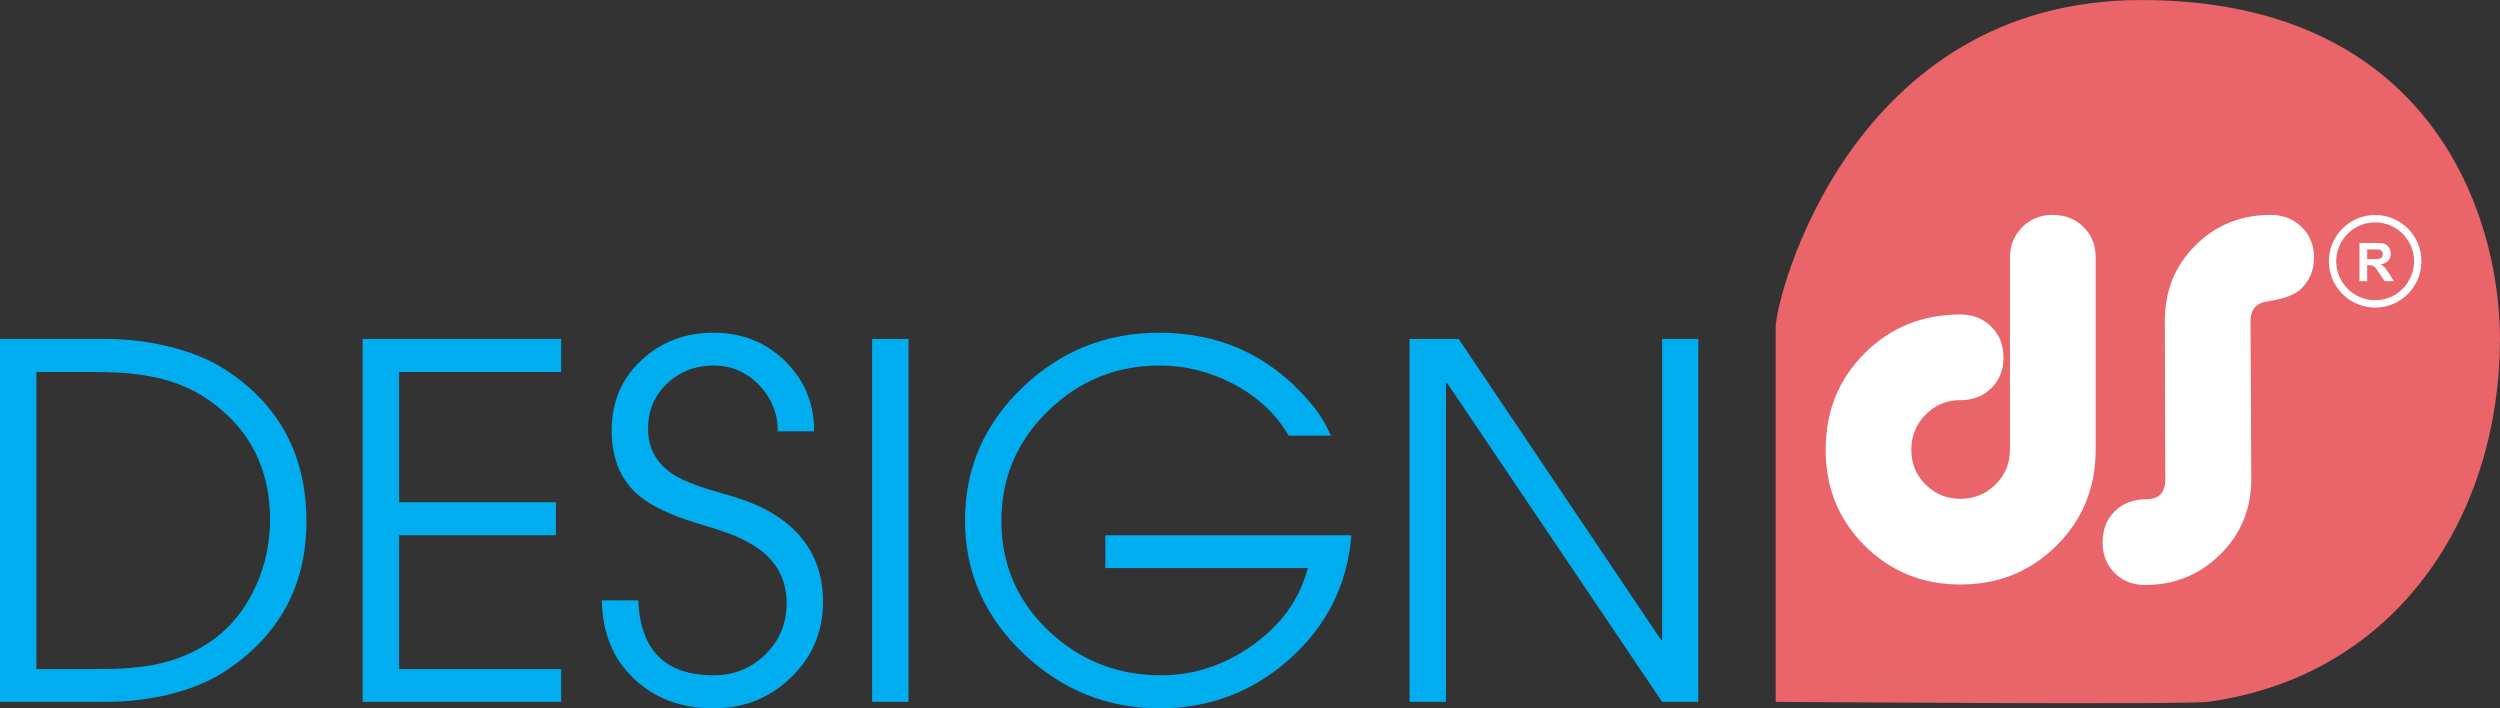 <?xml version="1.0" encoding="UTF-8"?>
<svg xmlns="http://www.w3.org/2000/svg" xmlns:xlink="http://www.w3.org/1999/xlink" width="280.45pt" height="79.46pt" viewBox="0 0 280.45 79.46" version="1.1">
<rect x="0" y="0" width="280.45" height="79.46" fill="#333333" stroke="none"/>
<defs>
<clipPath id="clip1">
  <path d="M 199 0 L 280.449 0 L 280.449 79 L 199 79 Z M 199 0 "/>
</clipPath>
<clipPath id="clip2">
  <path d="M 67 37 L 93 37 L 93 79.461 L 67 79.461 Z M 67 37 "/>
</clipPath>
<clipPath id="clip3">
  <path d="M 108 37 L 152 37 L 152 79.461 L 108 79.461 Z M 108 37 "/>
</clipPath>
</defs>
<g id="surface1">
<g clip-path="url(#clip1)" clip-rule="nonzero">
<path style=" stroke:none;fill-rule:nonzero;fill:rgb(91.406%,39.598%,41.185%);fill-opacity:1;" d="M 199.195 36.754 C 199.195 33.254 207.695 0.004 240.195 0.004 C 272.695 0.004 280.445 24.117 280.445 38.004 C 280.445 57.504 269.195 75.754 247.695 78.734 C 245.219 79.078 199.195 78.734 199.195 78.734 "/>
</g>
<path style=" stroke:none;fill-rule:nonzero;fill:rgb(0%,68.164%,93.75%);fill-opacity:1;" d="M 23.363 44.844 C 21.555 43.574 19.418 42.703 16.945 42.238 C 15.906 42.043 14.762 41.898 13.508 41.809 C 12.504 41.754 11.324 41.73 9.965 41.73 L 4.082 41.73 L 4.082 75.055 L 10.824 75.055 C 12.184 75.055 13.355 75.02 14.34 74.949 C 15.559 74.859 16.668 74.707 17.672 74.492 C 20 73.992 22.086 73.078 23.93 71.754 C 25.953 70.285 27.535 68.297 28.68 65.789 C 29.758 63.43 30.293 60.941 30.293 58.324 C 30.293 52.523 27.984 48.031 23.363 44.844 M 25.137 75.379 C 23.402 76.488 21.27 77.348 18.746 77.957 C 16.488 78.477 14.199 78.734 11.871 78.734 L 0 78.734 L 0 38.023 L 11.871 38.023 C 14.215 38.023 16.508 38.289 18.746 38.828 C 21.25 39.418 23.383 40.27 25.137 41.379 C 31.297 45.32 34.375 51.02 34.375 58.488 C 34.375 65.738 31.297 71.367 25.137 75.379 "/>
<path style=" stroke:none;fill-rule:nonzero;fill:rgb(0%,68.164%,93.75%);fill-opacity:1;" d="M 40.688 78.734 L 40.688 38.023 L 62.949 38.023 L 62.949 41.727 L 44.77 41.727 L 44.77 56.34 L 62.359 56.34 L 62.359 60.043 L 44.77 60.043 L 44.77 75.055 L 62.949 75.055 L 62.949 78.734 "/>
<g clip-path="url(#clip2)" clip-rule="nonzero">
<path style=" stroke:none;fill-rule:nonzero;fill:rgb(0%,68.164%,93.75%);fill-opacity:1;" d="M 88.703 76.023 C 86.324 78.316 83.441 79.461 80.055 79.461 C 76.422 79.461 73.441 78.352 71.113 76.129 C 68.77 73.91 67.57 70.984 67.516 67.348 L 71.598 67.348 C 71.828 72.953 74.648 75.754 80.055 75.754 C 82.328 75.754 84.254 74.984 85.828 73.445 C 87.441 71.871 88.246 69.945 88.246 67.672 C 88.246 65.219 87.289 63.25 85.375 61.762 C 84.605 61.172 83.637 60.625 82.473 60.125 C 81.594 59.766 80.496 59.391 79.168 58.996 C 77.469 58.496 76.109 58.02 75.09 57.574 C 73.727 57 72.609 56.355 71.73 55.641 C 69.652 53.922 68.617 51.461 68.617 48.254 C 68.617 45.086 69.734 42.461 71.973 40.387 C 74.176 38.344 76.871 37.324 80.055 37.324 C 83.207 37.324 85.867 38.371 88.031 40.465 C 90.234 42.598 91.336 45.238 91.336 48.387 L 87.254 48.387 C 87.254 46.383 86.555 44.656 85.16 43.207 C 83.746 41.738 82.043 41.004 80.055 41.004 C 77.996 41.004 76.262 41.676 74.848 43.016 C 73.414 44.359 72.699 46.051 72.699 48.094 C 72.699 50.457 73.789 52.254 75.977 53.492 C 76.781 53.938 77.828 54.367 79.117 54.781 L 82.367 55.746 C 85.465 56.68 87.852 58.066 89.535 59.91 C 91.398 61.949 92.328 64.484 92.328 67.508 C 92.328 70.875 91.121 73.715 88.703 76.023 "/>
</g>
<path style=" stroke:none;fill-rule:nonzero;fill:rgb(0%,68.164%,93.75%);fill-opacity:1;" d="M 97.836 78.734 L 101.918 78.734 L 101.918 38.023 L 97.836 38.023 Z M 97.836 78.734 "/>
<g clip-path="url(#clip3)" clip-rule="nonzero">
<path style=" stroke:none;fill-rule:nonzero;fill:rgb(0%,68.164%,93.75%);fill-opacity:1;" d="M 151.598 60.043 C 151.152 65.574 148.84 70.203 144.672 73.93 C 140.535 77.617 135.672 79.461 130.09 79.461 C 124.234 79.461 119.148 77.418 114.836 73.336 C 110.445 69.184 108.254 64.199 108.254 58.379 C 108.254 52.508 110.43 47.512 114.781 43.395 C 119.039 39.348 124.125 37.324 130.035 37.324 C 136.746 37.324 142.289 39.812 146.656 44.789 C 147.84 46.113 148.715 47.477 149.289 48.871 L 144.562 48.871 C 143.168 46.453 141.098 44.523 138.359 43.07 C 135.727 41.691 132.969 41.004 130.09 41.004 C 125.234 41.004 121.074 42.695 117.602 46.078 C 114.09 49.48 112.336 53.598 112.336 58.434 C 112.336 63.305 114.109 67.422 117.652 70.785 C 121.164 74.098 125.359 75.754 130.25 75.754 C 133.918 75.754 137.328 74.637 140.48 72.398 C 143.738 70.09 145.816 67.195 146.711 63.723 L 123.992 63.723 L 123.992 60.043 "/>
</g>
<path style=" stroke:none;fill-rule:nonzero;fill:rgb(0%,68.164%,93.75%);fill-opacity:1;" d="M 186.457 78.734 L 162.316 42.938 L 162.207 42.938 L 162.207 78.734 L 158.125 78.734 L 158.125 38.023 L 163.633 38.023 L 186.352 71.805 L 186.457 71.805 L 186.457 38.023 L 190.512 38.023 L 190.512 78.734 "/>
<path style=" stroke:none;fill-rule:nonzero;fill:rgb(100%,100%,100%);fill-opacity:1;" d="M 265.551 29.066 L 266.191 29.066 C 266.609 29.066 266.867 29.047 266.973 29.012 C 267.074 28.977 267.156 28.918 267.215 28.832 C 267.273 28.746 267.301 28.637 267.301 28.508 C 267.301 28.363 267.266 28.25 267.188 28.16 C 267.109 28.07 267 28.012 266.859 27.992 C 266.789 27.98 266.578 27.977 266.227 27.977 L 265.551 27.977 Z M 264.684 31.543 L 264.684 27.25 L 266.508 27.25 C 266.969 27.25 267.301 27.289 267.508 27.363 C 267.715 27.441 267.883 27.578 268.008 27.777 C 268.133 27.973 268.195 28.199 268.195 28.453 C 268.195 28.777 268.102 29.043 267.91 29.25 C 267.723 29.461 267.438 29.594 267.062 29.648 C 267.25 29.758 267.406 29.879 267.527 30.008 C 267.648 30.141 267.812 30.371 268.02 30.707 L 268.547 31.543 L 267.508 31.543 L 266.879 30.609 C 266.656 30.277 266.504 30.066 266.422 29.977 C 266.34 29.891 266.254 29.832 266.164 29.801 C 266.07 29.766 265.926 29.75 265.727 29.75 L 265.551 29.75 L 265.551 31.543 "/>
<path style=" stroke:none;fill-rule:nonzero;fill:rgb(100%,100%,100%);fill-opacity:1;" d="M 219.918 65.57 C 215.676 65.57 212.094 64.117 209.176 61.207 C 206.258 58.297 204.801 54.711 204.801 50.449 C 204.801 46.172 206.246 42.574 209.148 39.656 C 212.051 36.738 215.641 35.277 219.918 35.277 C 221.312 35.277 222.469 35.734 223.383 36.645 C 224.297 37.559 224.754 38.715 224.754 40.109 C 224.754 41.508 224.297 42.652 223.383 43.547 C 222.469 44.445 221.312 44.891 219.918 44.891 C 218.379 44.891 217.074 45.434 216.012 46.516 C 214.945 47.598 214.41 48.91 214.41 50.449 C 214.41 51.992 214.945 53.293 216.012 54.355 C 217.074 55.422 218.379 55.957 219.918 55.957 C 221.457 55.957 222.77 55.422 223.852 54.355 C 224.938 53.293 225.477 51.992 225.477 50.449 L 225.477 28.887 C 225.477 27.543 225.934 26.41 226.848 25.488 C 227.762 24.566 228.898 24.105 230.258 24.105 C 231.652 24.105 232.809 24.559 233.723 25.461 C 234.637 26.367 235.094 27.508 235.094 28.887 L 235.094 50.449 C 235.094 54.711 233.629 58.297 230.699 61.207 C 227.773 64.117 224.18 65.57 219.918 65.57 "/>
<path style=" stroke:none;fill-rule:nonzero;fill:rgb(100%,100%,100%);fill-opacity:1;" d="M 252.465 36 L 252.547 53.754 C 252.547 57.082 251.391 59.895 249.07 62.188 C 246.75 64.477 243.945 65.625 240.648 65.625 C 239.254 65.625 238.105 65.176 237.215 64.281 C 236.316 63.387 235.871 62.238 235.871 60.844 C 235.871 59.41 236.324 58.246 237.238 57.352 C 238.152 56.457 239.324 56.008 240.758 56.008 C 242.188 56.008 242.906 55.258 242.906 53.754 L 242.852 36 C 242.852 32.617 243.996 29.789 246.289 27.516 C 248.582 25.242 251.395 24.105 254.723 24.105 C 256.117 24.105 257.277 24.559 258.199 25.461 C 259.121 26.363 259.586 27.508 259.586 28.887 C 259.586 30.281 259.117 31.438 258.188 32.352 C 257.504 33.047 256.242 33.531 254.398 33.801 C 253.113 33.98 252.465 34.715 252.465 36 "/>
<path style=" stroke:none;fill-rule:nonzero;fill:rgb(100%,100%,100%);fill-opacity:1;" d="M 266.445 33.676 C 264.035 33.676 262.078 31.723 262.078 29.312 C 262.078 26.898 264.035 24.945 266.445 24.945 C 268.855 24.945 270.809 26.898 270.809 29.312 C 270.809 31.723 268.855 33.676 266.445 33.676 M 266.445 24.117 C 263.578 24.117 261.254 26.441 261.254 29.312 C 261.254 32.18 263.578 34.504 266.445 34.504 C 269.312 34.504 271.637 32.18 271.637 29.312 C 271.637 26.441 269.312 24.117 266.445 24.117 "/>
</g>
</svg>
